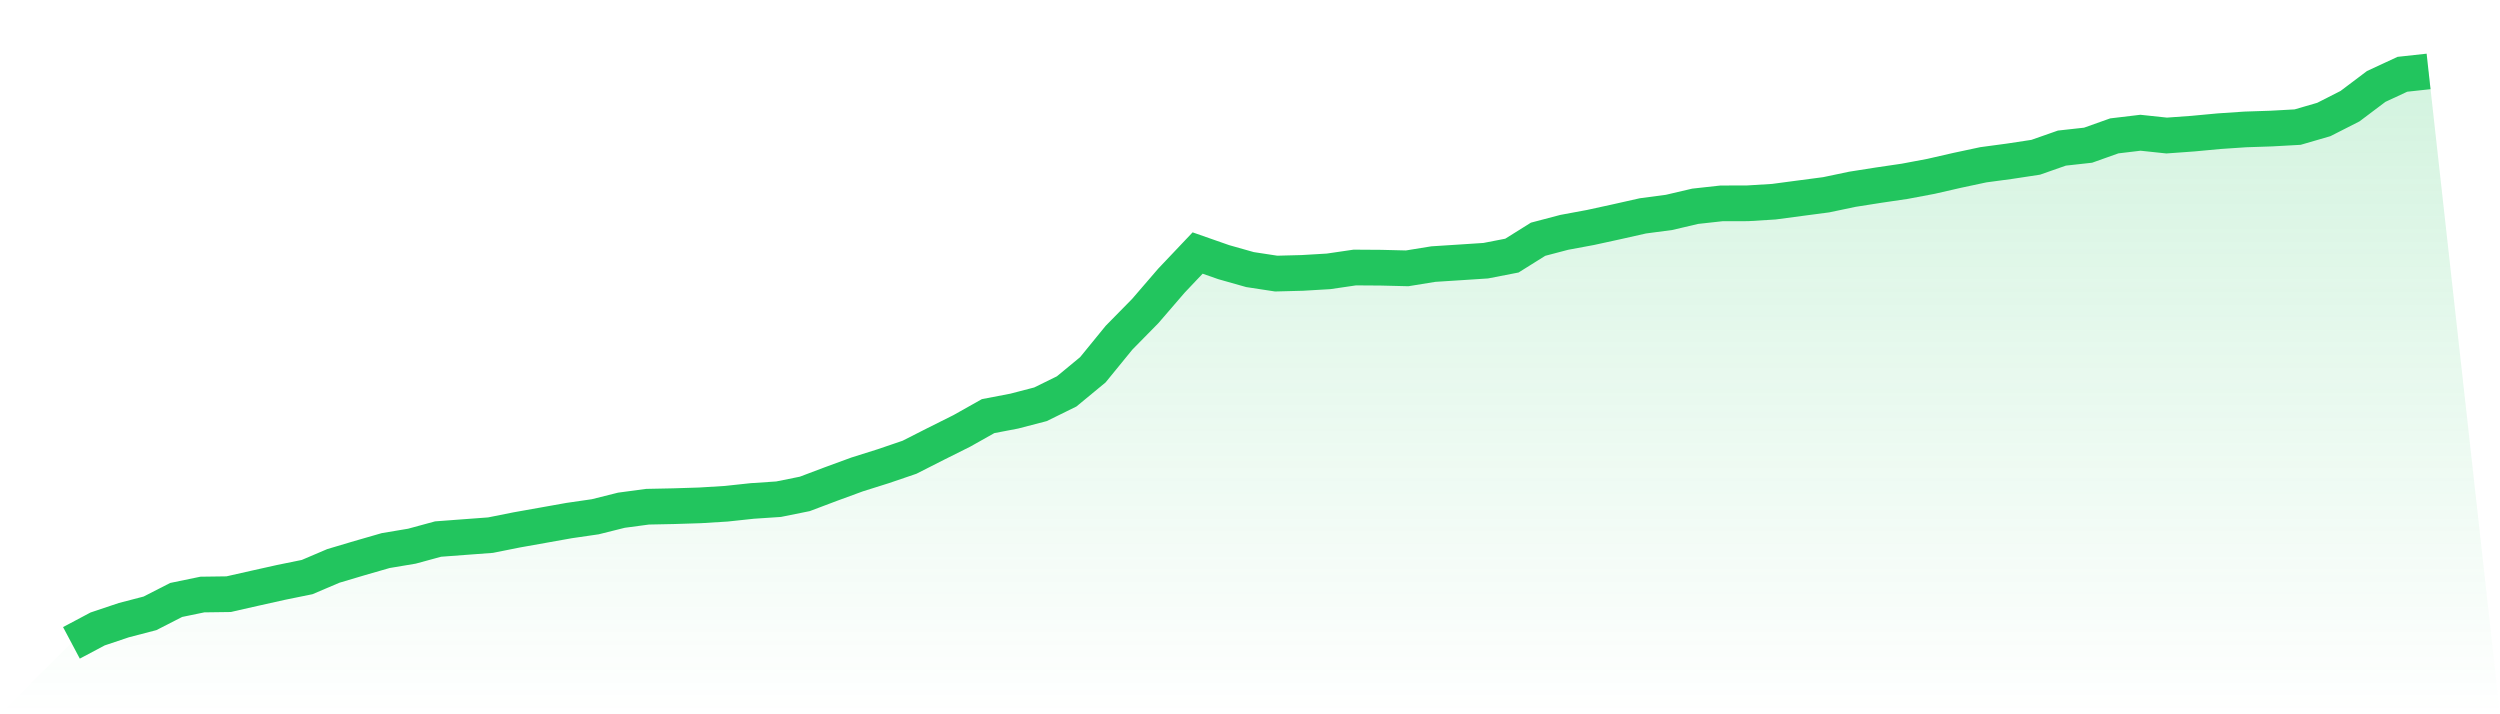 <svg viewBox="0 0 140 40" xmlns="http://www.w3.org/2000/svg">
<defs>
<linearGradient id="gradient" x1="0" x2="0" y1="0" y2="1">
<stop offset="0%" stop-color="#22c55e" stop-opacity="0.2"/>
<stop offset="100%" stop-color="#22c55e" stop-opacity="0"/>
</linearGradient>
</defs>
<path d="M4,36 L4,36 L5.467,35.221 L6.933,34.729 L8.4,34.347 L9.867,33.597 L11.333,33.294 L12.8,33.274 L14.267,32.942 L15.733,32.615 L17.2,32.316 L18.667,31.691 L20.133,31.255 L21.6,30.832 L23.067,30.586 L24.533,30.187 L26,30.077 L27.467,29.968 L28.933,29.675 L30.4,29.414 L31.867,29.152 L33.333,28.939 L34.8,28.572 L36.267,28.376 L37.733,28.346 L39.2,28.3 L40.667,28.21 L42.133,28.053 L43.6,27.955 L45.067,27.659 L46.533,27.106 L48,26.568 L49.467,26.106 L50.933,25.606 L52.4,24.861 L53.867,24.128 L55.333,23.303 L56.8,23.022 L58.267,22.64 L59.733,21.919 L61.2,20.708 L62.667,18.91 L64.133,17.419 L65.6,15.717 L67.067,14.169 L68.533,14.682 L70,15.097 L71.467,15.321 L72.933,15.283 L74.4,15.196 L75.867,14.981 L77.333,14.991 L78.8,15.027 L80.267,14.789 L81.733,14.695 L83.2,14.599 L84.667,14.314 L86.133,13.397 L87.6,13.011 L89.067,12.739 L90.533,12.419 L92,12.089 L93.467,11.894 L94.933,11.551 L96.4,11.389 L97.867,11.385 L99.333,11.295 L100.8,11.1 L102.267,10.907 L103.733,10.599 L105.2,10.368 L106.667,10.152 L108.133,9.876 L109.6,9.54 L111.067,9.227 L112.533,9.03 L114,8.807 L115.467,8.293 L116.933,8.131 L118.4,7.609 L119.867,7.434 L121.333,7.59 L122.8,7.484 L124.267,7.347 L125.733,7.248 L127.2,7.199 L128.667,7.118 L130.133,6.692 L131.6,5.946 L133.067,4.841 L134.533,4.16 L136,4 L140,40 L0,40 z" fill="url(#gradient)"/>
<path d="M4,36 L4,36 L5.467,35.221 L6.933,34.729 L8.4,34.347 L9.867,33.597 L11.333,33.294 L12.8,33.274 L14.267,32.942 L15.733,32.615 L17.2,32.316 L18.667,31.691 L20.133,31.255 L21.6,30.832 L23.067,30.586 L24.533,30.187 L26,30.077 L27.467,29.968 L28.933,29.675 L30.4,29.414 L31.867,29.152 L33.333,28.939 L34.8,28.572 L36.267,28.376 L37.733,28.346 L39.2,28.3 L40.667,28.21 L42.133,28.053 L43.6,27.955 L45.067,27.659 L46.533,27.106 L48,26.568 L49.467,26.106 L50.933,25.606 L52.4,24.861 L53.867,24.128 L55.333,23.303 L56.8,23.022 L58.267,22.64 L59.733,21.919 L61.2,20.708 L62.667,18.91 L64.133,17.419 L65.6,15.717 L67.067,14.169 L68.533,14.682 L70,15.097 L71.467,15.321 L72.933,15.283 L74.4,15.196 L75.867,14.981 L77.333,14.991 L78.8,15.027 L80.267,14.789 L81.733,14.695 L83.2,14.599 L84.667,14.314 L86.133,13.397 L87.6,13.011 L89.067,12.739 L90.533,12.419 L92,12.089 L93.467,11.894 L94.933,11.551 L96.4,11.389 L97.867,11.385 L99.333,11.295 L100.8,11.1 L102.267,10.907 L103.733,10.599 L105.2,10.368 L106.667,10.152 L108.133,9.876 L109.6,9.54 L111.067,9.227 L112.533,9.03 L114,8.807 L115.467,8.293 L116.933,8.131 L118.4,7.609 L119.867,7.434 L121.333,7.59 L122.8,7.484 L124.267,7.347 L125.733,7.248 L127.2,7.199 L128.667,7.118 L130.133,6.692 L131.6,5.946 L133.067,4.841 L134.533,4.16 L136,4" fill="none" stroke="#22c55e" stroke-width="2"/>
</svg>